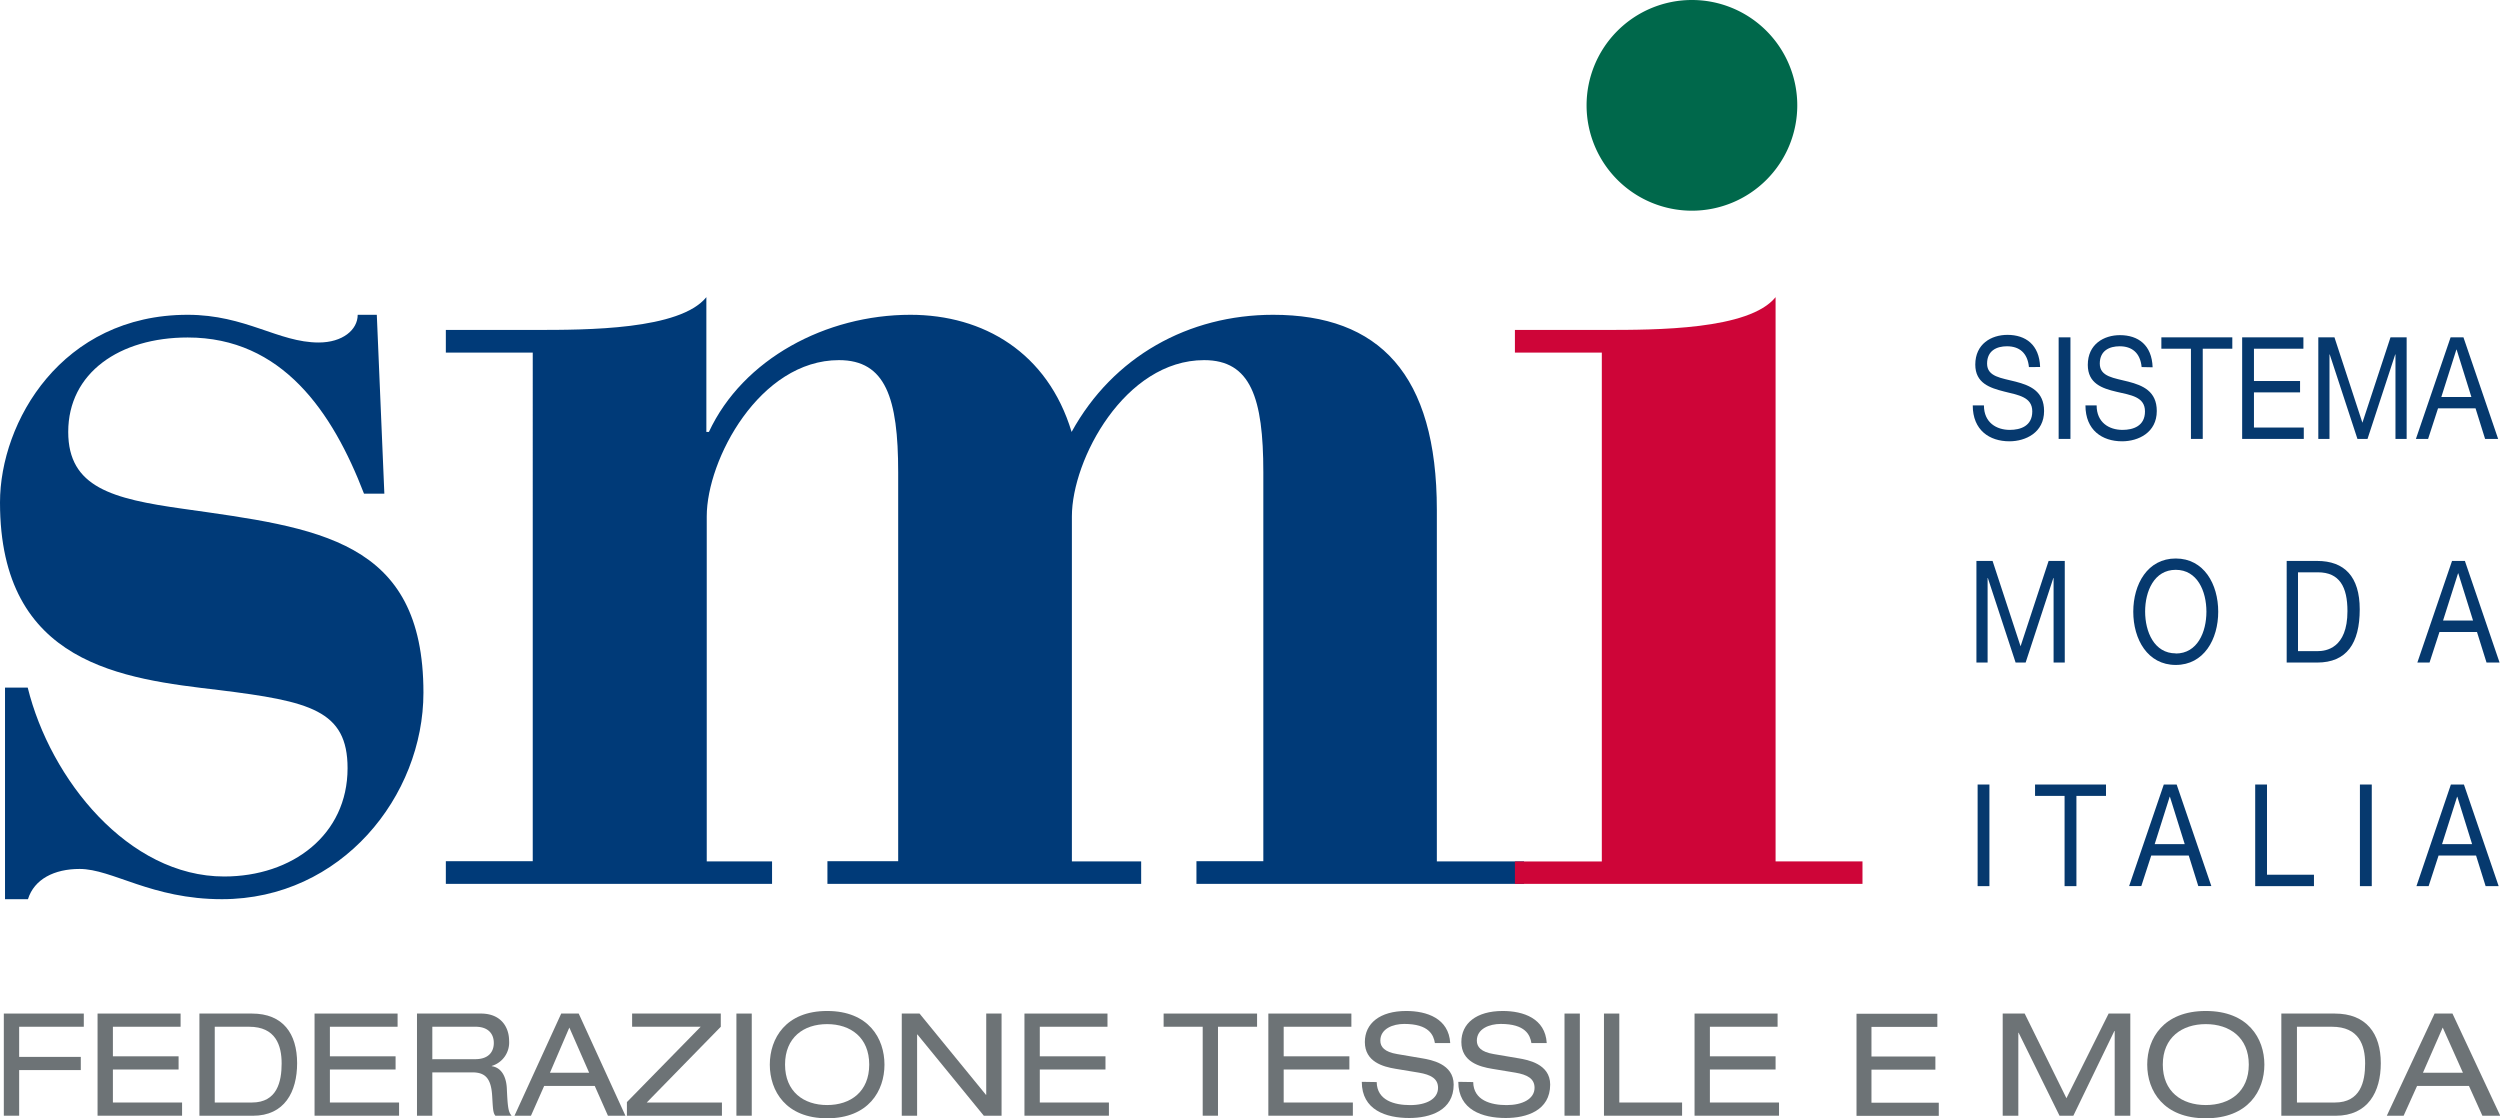 <?xml version="1.0"?>
<svg xmlns="http://www.w3.org/2000/svg" viewBox="0 0 523.28 234.06"><defs><style>.cls-1{fill:#003a78;}.cls-2{fill:#ce0538;}.cls-3{fill:#06396e;}.cls-4{fill:#6d7376;}.cls-5{fill:#00684b;}</style></defs><title>smi</title><g id="Layer_2" data-name="Layer 2"><g id="Layer_1-2" data-name="Layer 1"><path class="cls-1" d="M1.05,143.92H5.8c4.75,19.24,21.09,39.54,41.12,39.54,14.24,0,25.83-8.7,25.83-22.67,0-12.13-7.91-14-26.89-16.35C25.84,142.08,0,139.18,0,105.17,0,88.3,12.92,65.89,39.28,65.89c12.13,0,19,5.8,27.42,5.8,5,0,8.17-2.64,8.17-5.8h4l1.58,37.44H76.19C69.6,86.19,59.05,70.64,39.28,70.64c-14.23,0-25,7.38-25,19.77,0,11.6,9.23,14,24,16.08,28.21,4,50.35,6.33,50.35,38.49,0,21.62-17.13,43.23-42.18,43.23-14.76,0-22.93-6.33-29.79-6.33-5.27,0-9.49,2.11-10.81,6.33H1.05V143.92Z"/><path class="cls-1" d="M111.51,73.8H93.32V69.06H112c10.81,0,30.31,0,35.85-6.86V90.41h.53c7.12-15.29,24.52-24.52,42.18-24.52,15.29,0,28.74,7.91,33.74,24.52,8.7-15.82,24.52-24.52,42.18-24.52,22.14,0,34.27,12.39,34.27,40.86v73.55H319V185H250.43v-4.74h14V98.84c0-15.55-2.64-23.46-12.39-23.46-16.61,0-27.68,20.82-27.68,32.69v72.23h14.5V185H173.19v-4.74H188V98.84c0-15.55-2.64-23.46-12.39-23.46-16.6,0-27.68,20.82-27.68,32.69v72.23H161.6V185H93.32v-4.74h18.19V73.8Z"/><path class="cls-2" d="M317.09,180.31h18.19V73.8H317.09V69.06H335.8c10.81,0,30.32,0,35.85-6.86v118.1h18.19V185H317.09v-4.74Z"/><path class="cls-3" d="M424.68,76.83c-.29-3-2.05-4.35-4.6-4.35-2.08,0-4.16.86-4.16,3.63s3,3,6,3.78,5.93,2,5.93,6.14c0,4.53-3.88,6.34-7.26,6.34-4.16,0-7.67-2.32-7.67-7.51h2.34c0,3.57,2.6,5.12,5.41,5.12,2.24,0,4.71-.8,4.71-3.87s-3-3.42-5.93-4.17-6-1.73-6-5.63c0-4.32,3.35-6.22,6.73-6.22,3.8,0,6.68,2.05,6.84,6.73Z"/><polygon class="cls-3" points="430.9 70.61 433.37 70.61 433.37 91.87 430.9 91.87 430.9 70.61 430.9 70.61"/><path class="cls-3" d="M448.27,76.83c-.29-3-2.05-4.35-4.6-4.35-2.08,0-4.16.86-4.16,3.63s3,3,6,3.78,5.93,2,5.93,6.14c0,4.53-3.88,6.34-7.26,6.34-4.16,0-7.67-2.32-7.67-7.51h2.34c0,3.57,2.6,5.12,5.41,5.12,2.24,0,4.71-.8,4.71-3.87S446,82.7,443,82s-6-1.73-6-5.63c0-4.32,3.36-6.22,6.73-6.22,3.8,0,6.68,2.05,6.84,6.73Z"/><polygon class="cls-3" points="458.59 72.99 452.4 72.99 452.4 70.61 467.25 70.61 467.25 72.99 461.06 72.99 461.06 91.87 458.59 91.87 458.59 72.99 458.59 72.99"/><polygon class="cls-3" points="469.31 70.61 482.13 70.61 482.13 72.99 471.78 72.99 471.78 79.75 481.43 79.75 481.43 82.13 471.78 82.13 471.78 89.49 482.21 89.49 482.21 91.87 469.31 91.87 469.31 70.61 469.31 70.61"/><polygon class="cls-3" points="485.25 70.61 488.63 70.61 494.48 88.48 500.36 70.61 503.74 70.61 503.74 91.87 501.4 91.87 501.4 74.18 501.35 74.18 495.55 91.87 493.44 91.87 487.64 74.18 487.59 74.18 487.59 91.87 485.25 91.87 485.25 70.61 485.25 70.61"/><path class="cls-3" d="M512.9,70.61h2.73l7.26,21.26h-2.73l-2-6.4h-7.85l-2.08,6.4h-2.55l7.26-21.26ZM511,83.09h6.29l-3.09-9.92h-.05L511,83.09Z"/><polygon class="cls-3" points="413.69 117.41 417.07 117.41 422.93 135.28 428.8 117.41 432.18 117.41 432.18 138.68 429.84 138.68 429.84 120.98 429.79 120.98 423.99 138.68 421.89 138.68 416.08 120.98 416.03 120.98 416.03 138.68 413.69 138.68 413.69 117.41 413.69 117.41"/><path class="cls-3" d="M455.41,116.9c5.9,0,8.89,5.36,8.89,11.14s-3,11.14-8.89,11.14-8.89-5.36-8.89-11.14,3-11.14,8.89-11.14Zm0,19.89c4.53,0,6.42-4.47,6.42-8.76s-1.9-8.76-6.42-8.76S449,123.75,449,128s1.9,8.76,6.42,8.76Z"/><path class="cls-3" d="M478.58,117.41H485c5.72,0,8.92,3.28,8.92,10.13,0,7.12-2.73,11.14-8.92,11.14h-6.37V117.41ZM481,136.29h4.11c1.69,0,6.24-.54,6.24-8.37,0-5.06-1.64-8.13-6.19-8.13H481v16.5Z"/><path class="cls-3" d="M513.2,117.41h2.73l7.26,21.27h-2.73l-2-6.4h-7.85l-2.08,6.4h-2.55l7.26-21.27Zm-1.85,12.48h6.29L514.55,120h-.05l-3.15,9.92Z"/><polygon class="cls-3" points="413.94 164.21 416.41 164.21 416.41 185.48 413.94 185.48 413.94 164.21 413.94 164.21"/><polygon class="cls-3" points="432.14 166.59 425.96 166.59 425.96 164.21 440.81 164.21 440.81 166.59 434.62 166.59 434.62 185.48 432.14 185.48 432.14 166.59 432.14 166.59"/><path class="cls-3" d="M452.87,164.21h2.73l7.26,21.26h-2.73l-2-6.4h-7.85l-2.08,6.4h-2.55l7.26-21.26ZM451,176.69h6.29l-3.1-9.92h-.05L451,176.69Z"/><polygon class="cls-3" points="472.04 164.21 474.51 164.21 474.51 183.09 484.34 183.09 484.34 185.48 472.04 185.48 472.04 164.21 472.04 164.21"/><polygon class="cls-3" points="493.96 164.21 496.44 164.21 496.44 185.48 493.96 185.48 493.96 164.21 493.96 164.21"/><path class="cls-3" d="M513,164.21h2.73L523,185.48h-2.73l-2-6.4h-7.85l-2.08,6.4h-2.55L513,164.21Zm-1.85,12.48h6.29l-3.09-9.92h-.05l-3.15,9.92Z"/><polygon class="cls-4" points="0.8 212.15 17.54 212.15 17.54 214.91 4.01 214.91 4.01 221.22 16.91 221.22 16.91 223.98 4.01 223.98 4.01 233.53 0.8 233.53 0.8 212.15 0.8 212.15"/><polygon class="cls-4" points="20.42 212.15 37.8 212.15 37.8 214.91 23.63 214.91 23.63 221.1 37.38 221.1 37.38 223.86 23.63 223.86 23.63 230.77 38.11 230.77 38.11 233.53 20.42 233.53 20.42 212.15 20.42 212.15"/><path class="cls-4" d="M41.74,212.15h11c6.48,0,9.45,4.19,9.45,10.39,0,6-2.63,11-9.26,11H41.74V212.15Zm11,18.62c5.27,0,6.21-4.37,6.21-8.17s-1.24-7.69-6.81-7.69H44.95v15.87Z"/><polygon class="cls-4" points="65.84 212.15 83.22 212.15 83.22 214.91 69.05 214.91 69.05 221.1 82.8 221.1 82.8 223.86 69.05 223.86 69.05 230.77 83.53 230.77 83.53 233.53 65.84 233.53 65.84 212.15 65.84 212.15"/><path class="cls-4" d="M87.28,212.15h13.38c4.33,0,5.9,3,5.9,5.69a5.11,5.11,0,0,1-3.63,5.27v.06c1.91.27,3,2,3.15,4.55.18,4,.3,5,1,5.81h-3.39c-.51-.6-.51-1.5-.67-4.07-.21-3.83-1.51-5-4.18-5H90.49v9.07H87.28V212.15Zm12.17,9.55c3.15,0,3.91-1.89,3.91-3.38,0-2-1.24-3.41-3.82-3.41H90.49v6.8Z"/><path class="cls-4" d="M124.5,227.3H113.9l-2.76,6.23h-3.45l9.78-21.38h3.66l9.78,21.38h-3.66l-2.76-6.23Zm-5.33-12.22-4.06,9.46h8.21l-4.15-9.46Z"/><polygon class="cls-4" points="131.22 230.68 146.66 214.91 132.31 214.91 132.31 212.15 150.87 212.15 150.87 214.91 135.37 230.77 151.11 230.77 151.11 233.53 131.22 233.53 131.22 230.68 131.22 230.68"/><polygon class="cls-4" points="154.14 212.15 157.35 212.15 157.35 233.53 154.14 233.53 154.14 212.15 154.14 212.15"/><path class="cls-4" d="M173.13,211.61c8.69,0,12,5.75,12,11.23s-3.33,11.23-12,11.23-12-5.75-12-11.23,3.33-11.23,12-11.23Zm0,2.75c-4.94,0-8.81,2.81-8.81,8.47s3.88,8.47,8.81,8.47,8.81-2.81,8.81-8.47-3.88-8.47-8.81-8.47Z"/><polygon class="cls-4" points="192.02 216.52 191.96 216.52 191.96 233.53 188.75 233.53 188.75 212.15 192.47 212.15 206.37 229.16 206.43 229.16 206.43 212.15 209.64 212.15 209.64 233.53 205.92 233.53 192.02 216.52 192.02 216.52"/><polygon class="cls-4" points="214.43 212.15 231.81 212.15 231.81 214.91 217.64 214.91 217.64 221.1 231.39 221.1 231.39 223.86 217.64 223.86 217.64 230.77 232.11 230.77 232.11 233.53 214.43 233.53 214.43 212.15 214.43 212.15"/><polygon class="cls-4" points="251.74 214.91 243.56 214.91 243.56 212.15 263.12 212.15 263.12 214.91 254.94 214.91 254.94 233.53 251.74 233.53 251.74 214.91 251.74 214.91"/><polygon class="cls-4" points="265.48 212.15 282.86 212.15 282.86 214.91 268.69 214.91 268.69 221.1 282.44 221.1 282.44 223.86 268.69 223.86 268.69 230.77 283.17 230.77 283.17 233.53 265.48 233.53 265.48 212.15 265.48 212.15"/><path class="cls-4" d="M288.16,226.49c.06,3.83,3.69,4.82,7,4.82,3.42,0,5.84-1.29,5.84-3.62,0-1.94-1.54-2.75-4-3.17l-4.9-.81c-2.57-.42-6.42-1.44-6.42-5.6,0-3.89,3.12-6.5,8.66-6.5,4.33,0,8.9,1.56,9.21,6.71h-3.21c-.27-1.68-1.24-4-6.42-4-2.36,0-5,1-5,3.5,0,1.32.88,2.37,3.54,2.81l5.3.9c1.7.3,6.51,1.11,6.51,5.48,0,5.45-4.94,7-9.3,7-4.88,0-9.93-1.68-9.93-7.57Z"/><path class="cls-4" d="M308.36,226.49c.06,3.83,3.69,4.82,7,4.82s5.84-1.29,5.84-3.62c0-1.94-1.54-2.75-4-3.17l-4.9-.81c-2.57-.42-6.42-1.44-6.42-5.6,0-3.89,3.12-6.5,8.66-6.5,4.33,0,8.9,1.56,9.21,6.71h-3.21c-.27-1.68-1.24-4-6.42-4-2.36,0-5,1-5,3.5,0,1.32.88,2.37,3.54,2.81l5.3.9c1.7.3,6.51,1.11,6.51,5.48,0,5.45-4.94,7-9.3,7-4.88,0-9.93-1.68-9.93-7.57Z"/><polygon class="cls-4" points="327.47 212.15 330.68 212.15 330.68 233.53 327.47 233.53 327.47 212.15 327.47 212.15"/><polygon class="cls-4" points="335.73 212.15 338.94 212.15 338.94 230.77 352.08 230.77 352.08 233.53 335.73 233.53 335.73 212.15 335.73 212.15"/><polygon class="cls-4" points="354.69 212.15 372.07 212.15 372.07 214.91 357.9 214.91 357.9 221.1 371.65 221.1 371.65 223.86 357.9 223.86 357.9 230.77 372.37 230.77 372.37 233.53 354.69 233.53 354.69 212.15 354.69 212.15"/><polygon class="cls-4" points="441.36 212.15 445.9 212.15 445.9 233.53 442.63 233.53 442.63 215.8 442.56 215.8 433.98 233.53 431.08 233.53 422.52 216.16 422.46 216.16 422.46 233.53 419.19 233.53 419.19 212.15 423.79 212.15 432.53 229.87 441.36 212.15 441.36 212.15"/><path class="cls-4" d="M461.7,211.61c8.86,0,12.26,5.75,12.26,11.23s-3.4,11.23-12.26,11.23-12.26-5.75-12.26-11.23,3.4-11.23,12.26-11.23Zm0,2.75c-5,0-9,2.81-9,8.47s3.95,8.47,9,8.47,9-2.81,9-8.47-4-8.47-9-8.47Z"/><path class="cls-4" d="M477.51,212.15h11.18c6.61,0,9.64,4.19,9.64,10.39,0,6-2.69,11-9.45,11H477.51V212.15Zm11.21,18.62c5.37,0,6.33-4.37,6.33-8.17s-1.27-7.69-6.95-7.69h-7.32v15.87Z"/><path class="cls-4" d="M516.73,227.3H505.92l-2.81,6.23h-3.52l10-21.38h3.74l10,21.38h-3.74l-2.81-6.23Zm-5.44-12.22-4.14,9.46h8.37l-4.23-9.46Z"/><path class="cls-5" d="M332.09,22.05A22.05,22.05,0,1,1,354.14,44.1a22.05,22.05,0,0,1-22.05-22.05Z"/><polygon class="cls-4" points="388.59 212.19 405.51 212.19 405.51 214.94 391.72 214.94 391.72 221.14 405.1 221.14 405.1 223.89 391.72 223.89 391.72 230.81 405.81 230.81 405.81 233.56 388.59 233.56 388.59 212.19 388.59 212.19"/></g></g></svg>
